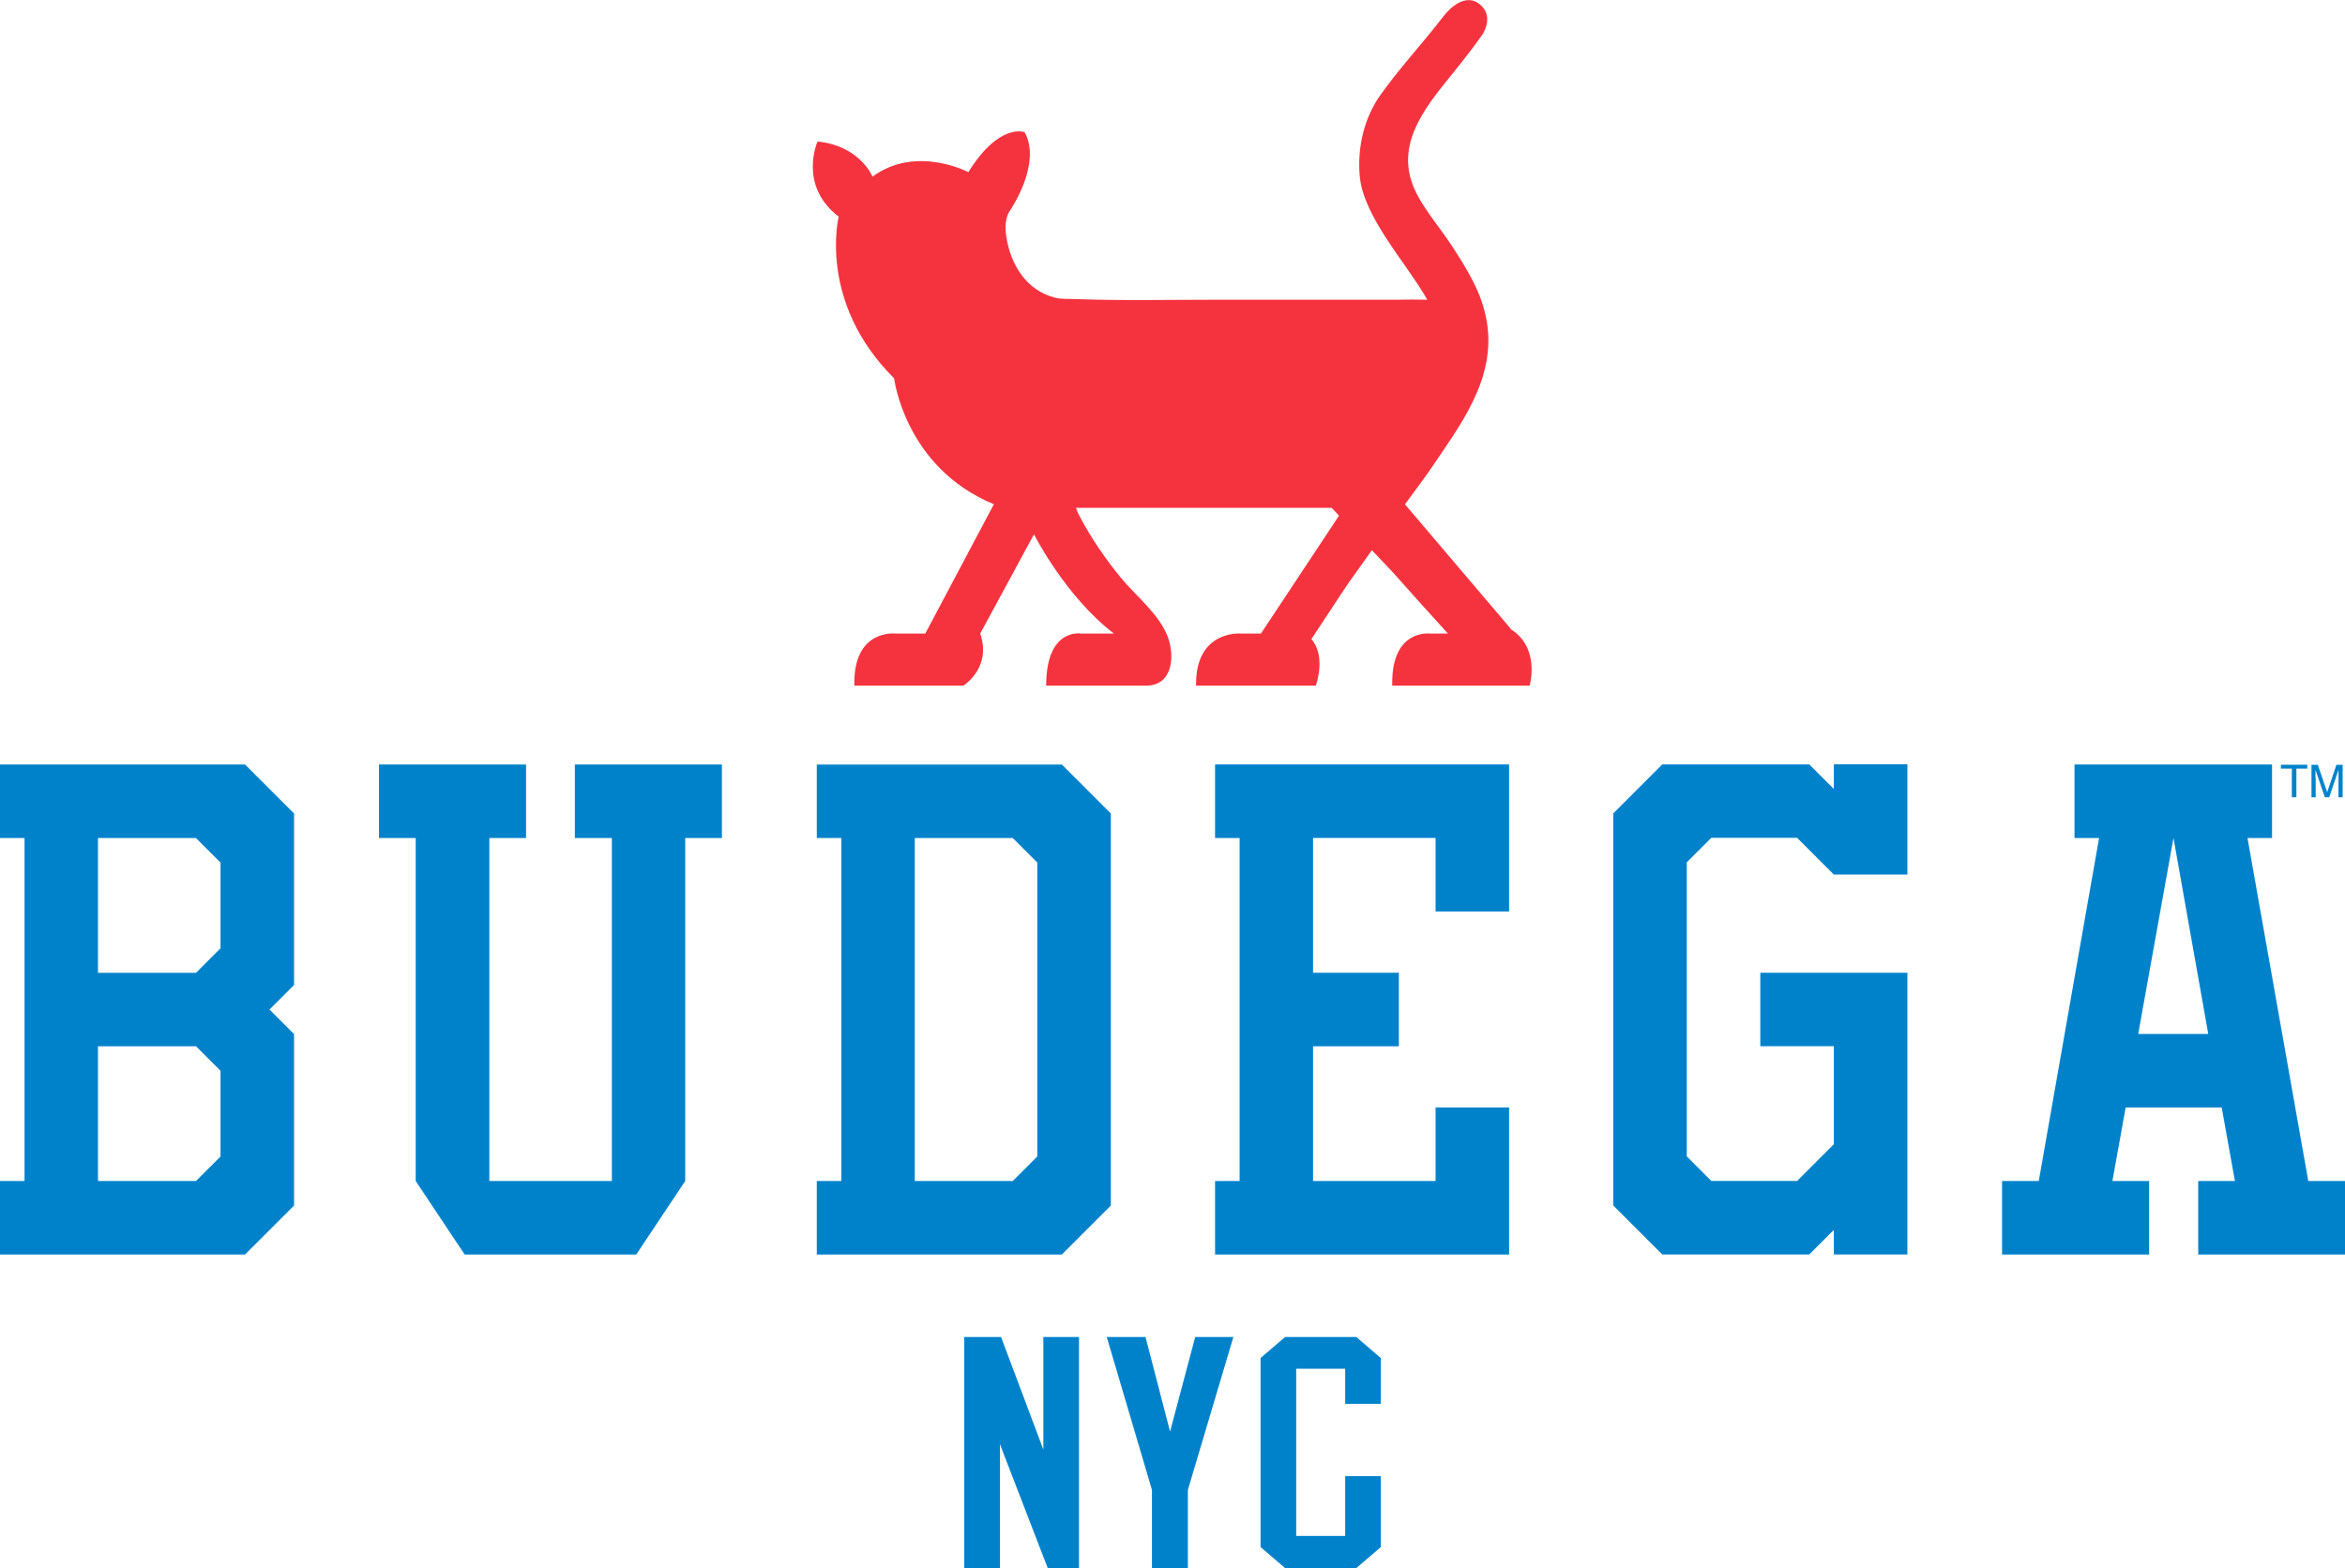 <?xml version="1.0" encoding="UTF-8"?>
<svg xmlns="http://www.w3.org/2000/svg" id="Layer_2" viewBox="0 0 240.76 161.03">
  <defs>
    <style>.cls-1{fill:#0082cb;}.cls-2{fill:#f5333f;}</style>
  </defs>
  <g id="Layer_1-2">
    <path class="cls-2" d="M155.11,64.57s-9.63-11.34-10.86-12.78c0,0,2.22-3.01,2.52-3.46,3.11-4.61,6.84-9.35,5.89-15.24-.48-3-2.02-5.42-3.66-7.94-1.29-1.98-3.35-4.26-4.08-6.52-1.44-4.44,1.84-8.11,4.42-11.33.93-1.15,1.95-2.46,2.86-3.75,0,0,1.33-1.96-.38-3.19-1.37-.99-2.87.34-3.65,1.35-2.26,2.93-4.45,5.24-6.44,8.04-1.69,2.38-2.38,5.41-2.13,8.3.36,4.23,4.79,8.94,6.94,12.73,0,0-1.75-.02-1.53-.02,0,0-1.53.02-1.53.02h-18.99c-4.68,0-9.37.11-14.05-.07-.73-.03-1.42.03-2.12-.14-2.93-.74-4.55-3.37-5-6.24-.15-1-.13-2.05.45-2.82,0,0,3.21-4.74,1.43-7.93,0,0-2.58-1.05-5.78,4.1,0,0-5.35-2.84-9.84.46,0,0-1.26-3.16-5.64-3.61,0,0-2.03,4.49,2.17,7.72,0,0-2.2,8.76,5.69,16.6,0,0,1.09,9.15,10.24,12.93l-7.04,13.28h-3.06s-4.38-.51-4.22,5.35h11.18s2.95-1.8,1.74-5.35l5.52-10.19s3.23,6.4,8.21,10.19h-3.38s-3.58-.63-3.58,5.35h10.24c2.76,0,2.98-2.99,2.26-4.97-.86-2.36-3.3-4.24-4.86-6.15-1.56-1.9-3-4.01-4.15-6.17,0,0-.25-.42-.42-.97h26.24l.76.8-8.02,12.11h-2.06s-4.69-.4-4.6,5.35h12.3s1.09-3.01-.46-4.78l3.43-5.2.5-.73,2.28-3.2,2.08,2.19c1.7,1.91,4.05,4.54,5.73,6.37h-1.83s-3.91-.51-3.89,5.09v.26h14.11s1.14-3.92-1.98-5.82Z"></path>
    <path class="cls-1" d="M99,137.3h3.78l4.34,11.56v-11.56h3.66v23.73h-3.21l-4.91-12.73v12.73h-3.66v-23.73Z"></path>
    <path class="cls-1" d="M121.96,161.03h-3.69v-8.03l-4.64-15.7h3.98l2.52,9.71,2.58-9.71h3.92l-4.67,15.7v8.03Z"></path>
    <path class="cls-1" d="M141.77,139.46v4.7h-3.66v-3.6h-5.03v17.17h5.03v-6.14h3.66v7.28l-2.52,2.16h-7.31l-2.52-2.16v-19.41l2.52-2.16h7.31l2.52,2.16Z"></path>
    <path class="cls-1" d="M0,78.51v7.55h2.52v35.22H0v7.55h25.16l5.03-5.03v-17.61l-2.52-2.52,2.52-2.52v-17.61l-5.03-5.03H0ZM22.64,118.76l-2.52,2.52h-10.06v-13.84h10.06l2.52,2.52v8.81ZM22.64,97.38l-2.52,2.52h-10.06v-13.84h10.06l2.52,2.52v8.81ZM59.05,86.06h3.77v35.22h-12.58v-35.22h3.77v-7.55h-15.1v7.55h3.77v35.22l5.03,7.55h17.61l5.03-7.55v-35.22h3.77v-7.55h-15.1v7.55ZM83.86,78.51v7.55h2.52v35.22h-2.52v7.55h25.16l5.03-5.03v-40.26l-5.03-5.03h-25.16ZM106.5,118.76l-2.52,2.52h-10.06v-35.22h10.06l2.52,2.52v30.19ZM124.75,86.06h2.52v35.22h-2.52v7.55h30.19v-15.1h-7.55v7.55h-12.58v-13.84h8.81v-7.55h-8.81v-13.84h12.58v7.55h7.55v-15.1h-30.19v7.55ZM188.28,81.02l-2.52-2.52h-15.1l-5.03,5.03v40.26l5.03,5.03h15.1l2.52-2.52v2.52h7.55v-28.93h-15.1v7.55h7.55v10.06l-3.77,3.77h-8.81l-2.52-2.52v-30.19l2.52-2.52h8.81l3.77,3.77h7.55v-11.32h-7.55v2.52ZM236.99,121.28l-6.24-35.22h2.52v-7.55h-20.28v7.55h2.52l-6.19,35.22h-3.77v7.55h15.1v-7.55h-3.77l1.36-7.55h9.86l1.36,7.55h-3.77v7.55h15.1v-7.55h-3.77ZM219.53,106.18l3.62-20.13,3.57,20.13h-7.2ZM235.31,81.87h.46v-2.94h1.12v-.4h-2.71v.4h1.12v2.94ZM237.73,79.9c0-.08,0-.2,0-.37,0-.17,0-.29,0-.37v-.1l.96,2.81h.45l.95-2.81c0,.18,0,.35,0,.51,0,.16,0,.27,0,.34v1.97h.43v-3.34h-.64l-.95,2.82-.96-2.82h-.65v3.34h.43v-1.97Z"></path>
  </g>
</svg>
